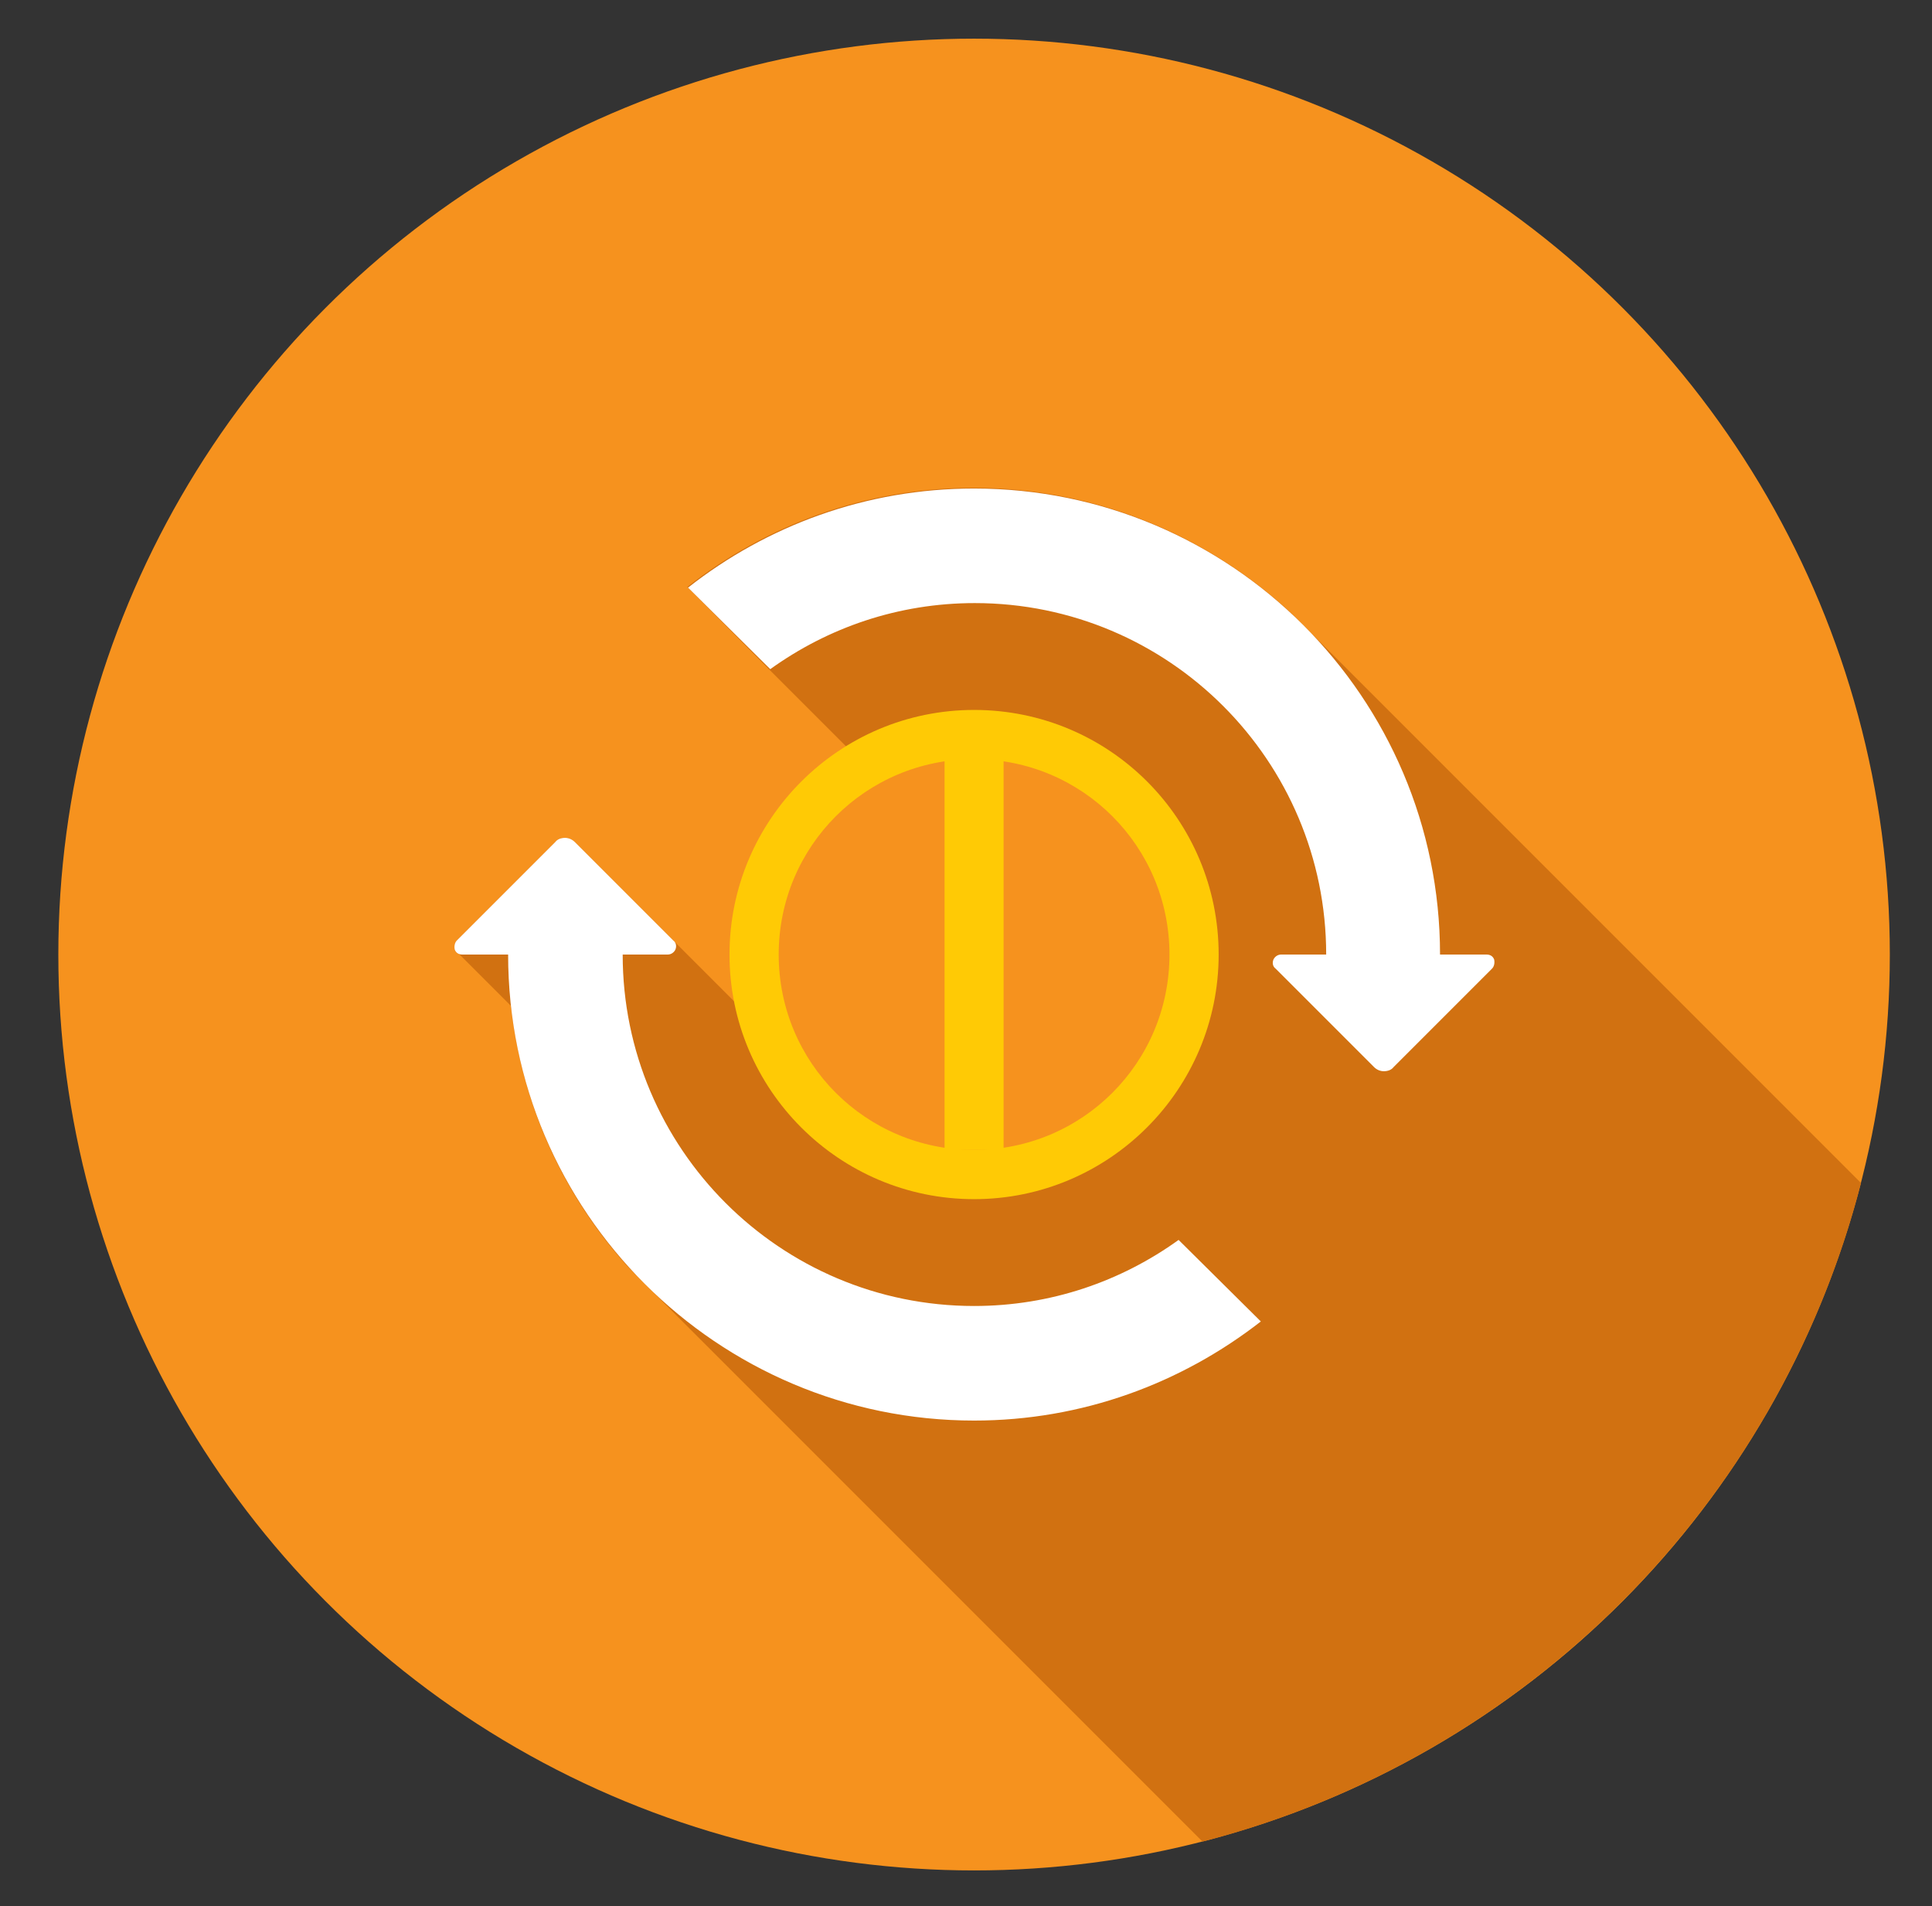 <?xml version="1.0" encoding="utf-8"?>
<!-- Generator: Adobe Illustrator 21.0.2, SVG Export Plug-In . SVG Version: 6.00 Build 0)  -->
<svg version="1.1" id="Layer_1" xmlns="http://www.w3.org/2000/svg" xmlns:xlink="http://www.w3.org/1999/xlink" x="0px" y="0px"
	 viewBox="0 0 274.9 271.2" style="enable-background:new 0 0 274.9 271.2;" xml:space="preserve">
<rect x="0" y="0" width="274.9" height="271.2" fill="#333333" stroke="none"/>
<style type="text/css">
	.st0{fill:#F6921E;}
	.st1{fill:#D17111;}
	.st2{fill:#FFCA05;}
	.st3{fill:#FFFFFF;}
</style>
<title>Artboard 1</title>
<g>
	<circle class="st0" cx="138.6" cy="135.8" r="130.3"/>
	<path class="st1" d="M187.1,90.6l-3.4-3.4c-11.9-11-27.7-17.8-45.2-17.8c-15.4,0-29.5,5.3-40.7,14.1l11.6,11.7l0,0l24.8,24.8
		l-26.1,26.1l-12.3-12.3l-14-14c-0.4-0.4-0.9-0.6-1.4-0.6c-0.6,0-1.1,0.2-1.4,0.6l-1.7,1.7L65,133.8c-0.3,0.3-0.4,0.8-0.3,1.3
		c0.1,0.3,0.3,0.5,0.6,0.6l0,0l7.4,7.4c1.6,14.3,7.6,27.2,16.8,37.3l81.6,81.6c45.8-11.8,81.9-47.8,93.7-93.7L187.1,90.6z"/>
	<path class="st2" d="M173.4,135.8c0,19.2-15.6,34.8-34.8,34.8s-34.8-15.6-34.8-34.8s15.6-34.8,34.8-34.8
		C157.9,101,173.4,116.6,173.4,135.8z"/>
	<path class="st0" d="M166.4,135.8c0,15.4-12.4,27.8-27.8,27.8s-27.8-12.4-27.8-27.8s12.4-27.8,27.8-27.8S166.4,120.4,166.4,135.8z"
		/>
	<g>
		<path class="st3" d="M212.6,136.5c-0.2-0.5-0.6-0.7-1.1-0.7h-6.6c0-36.6-29.8-66.3-66.3-66.3c-15.4,0-29.5,5.3-40.7,14.1
			l11.7,11.6c8.2-5.9,18.2-9.4,29.1-9.4c27.6,0,50,22.4,50,50h-6.4c-0.5,0-0.9,0.3-1.1,0.7c-0.2,0.5-0.1,1,0.3,1.3l14,14
			c0.4,0.4,0.9,0.6,1.4,0.6c0.6,0,1.1-0.2,1.4-0.6l14-14C212.6,137.5,212.7,137,212.6,136.5z"/>
		<path class="st3" d="M167.7,176.4c-8.2,5.9-18.2,9.4-29.1,9.4c-27.6,0-50-22.4-50-50H95c0.5,0,0.9-0.3,1.1-0.7
			c0.2-0.5,0.1-1-0.3-1.3l-14-14c-0.4-0.4-0.9-0.6-1.4-0.6c-0.6,0-1.1,0.2-1.4,0.6l-14,14c-0.3,0.3-0.4,0.8-0.3,1.3
			c0.2,0.5,0.6,0.7,1.1,0.7h6.5c0,36.6,29.8,66.3,66.3,66.3c15.4,0,29.5-5.3,40.8-14.1L167.7,176.4z"/>
	</g>
	<rect x="134.4" y="106.4" class="st2" width="8.4" height="57.2"/>
</g>
</svg>
